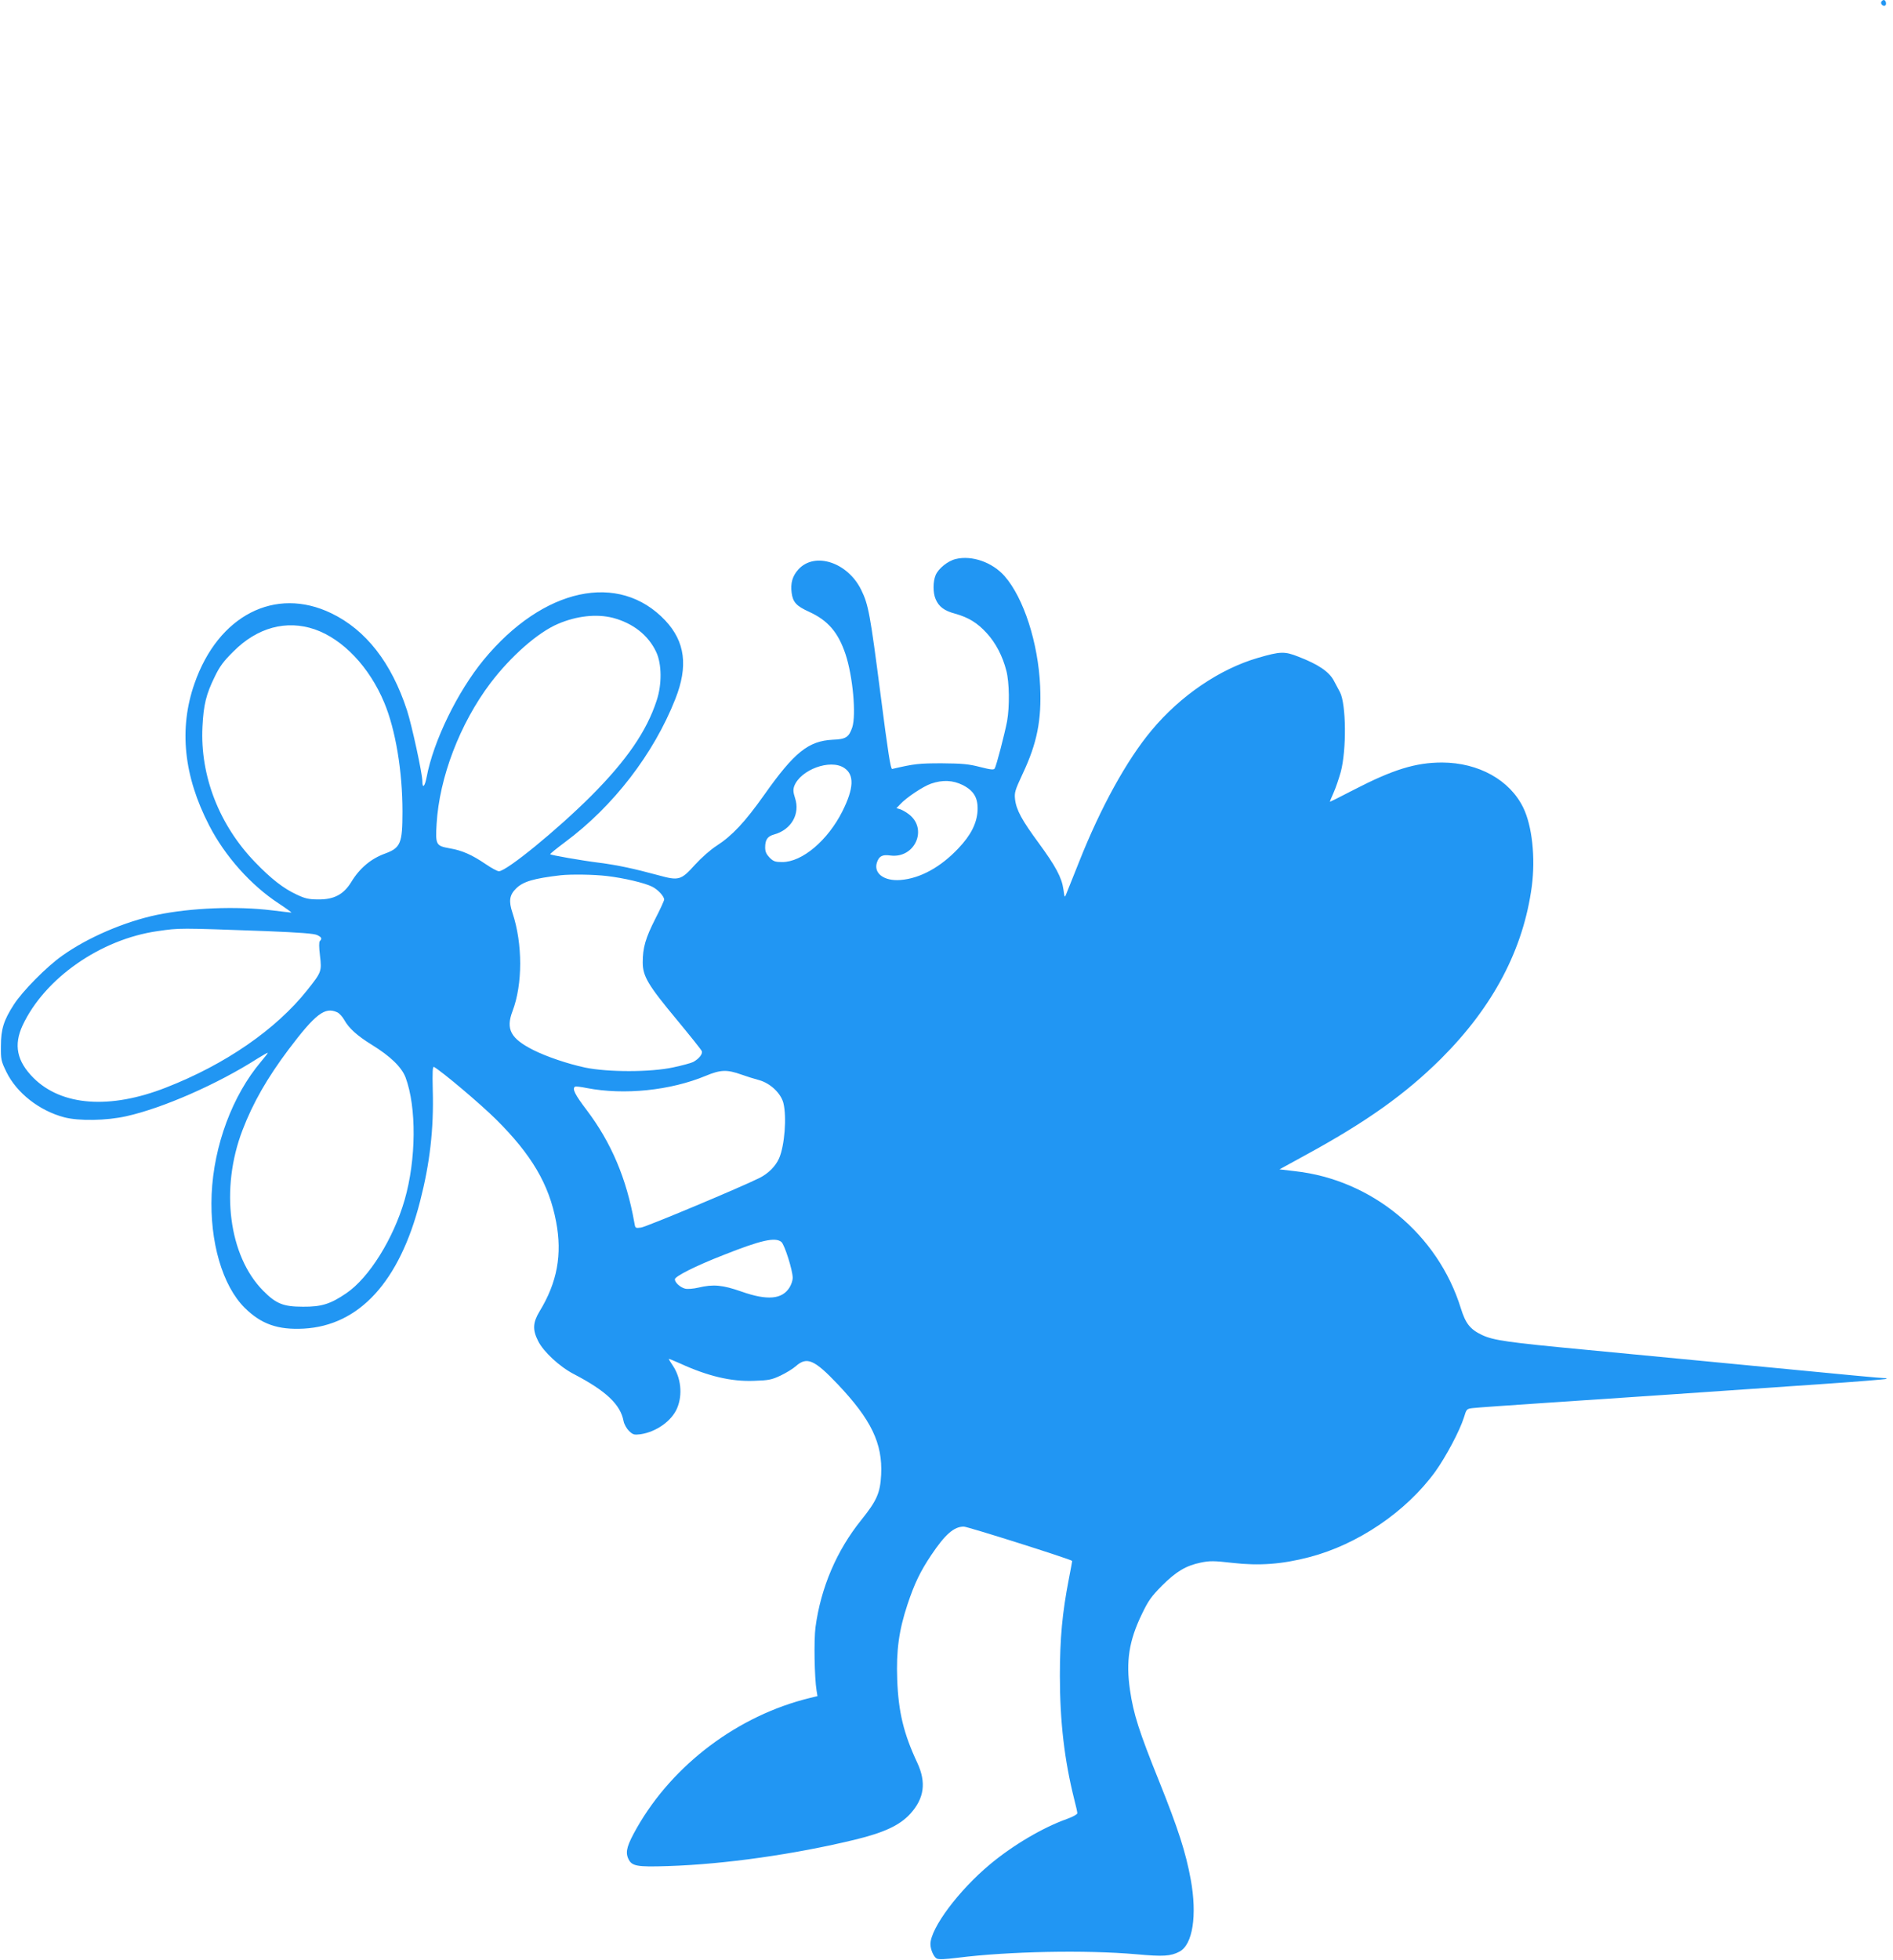 <?xml version="1.0" standalone="no"?>
<!DOCTYPE svg PUBLIC "-//W3C//DTD SVG 20010904//EN"
 "http://www.w3.org/TR/2001/REC-SVG-20010904/DTD/svg10.dtd">
<svg version="1.0" xmlns="http://www.w3.org/2000/svg"
 width="1237pt" height="1280pt" viewBox="0 0 1237 1280"
 preserveAspectRatio="xMidYMid meet">
<g transform="translate(0,1280) scale(0.1,-0.1)"
fill="#2196f3" stroke="none">
<path d="M12294 12789 c-8 -14 11 -33 25 -25 11 7 4 36 -9 36 -5 0 -12 -5 -16
-11z"/>
<path d="M6245 9149 c-51 -12 -113 -62 -131 -105 -18 -43 -18 -116 0 -157 21
-49 56 -76 128 -95 88 -25 145 -60 206 -127 59 -64 104 -151 128 -245 20 -76
22 -234 5 -330 -15 -79 -70 -292 -81 -309 -6 -10 -26 -8 -96 10 -74 19 -115
23 -249 24 -150 0 -179 -3 -325 -37 -10 -2 -27 106 -76 487 -68 526 -79 586
-126 682 -89 182 -305 251 -411 134 -39 -43 -52 -90 -44 -152 8 -62 31 -87
115 -125 122 -56 189 -133 237 -276 48 -144 71 -397 44 -479 -22 -64 -42 -77
-127 -80 -159 -8 -251 -81 -448 -360 -126 -178 -211 -268 -309 -331 -42 -27
-101 -79 -144 -126 -91 -101 -105 -105 -239 -68 -163 44 -262 65 -382 81 -121
15 -318 50 -325 56 -2 2 42 38 97 79 316 234 580 577 721 935 85 214 64 374
-65 512 -303 322 -799 215 -1188 -257 -170 -207 -328 -530 -372 -765 -12 -63
-28 -78 -28 -27 0 50 -69 366 -100 462 -102 313 -269 526 -495 635 -367 177
-739 -14 -894 -459 -103 -294 -71 -604 96 -927 103 -200 272 -390 454 -509 50
-33 87 -60 83 -60 -5 0 -63 7 -129 15 -231 28 -528 16 -750 -30 -210 -44 -453
-148 -619 -267 -101 -71 -259 -231 -315 -318 -66 -102 -85 -161 -85 -270 -1
-90 1 -99 36 -171 67 -137 215 -253 378 -296 95 -25 276 -22 405 7 239 53 597
210 858 377 37 23 67 40 67 37 0 -3 -20 -29 -44 -57 -187 -221 -309 -548 -323
-867 -13 -309 70 -596 216 -741 108 -107 217 -145 386 -136 363 20 626 307
760 831 64 248 90 472 83 725 -3 123 -1 158 8 153 53 -30 303 -241 405 -342
232 -230 347 -424 393 -669 41 -214 7 -397 -108 -585 -44 -73 -47 -120 -10
-193 34 -70 141 -169 234 -217 211 -110 305 -199 325 -308 4 -20 20 -48 35
-63 26 -25 34 -27 75 -22 103 15 205 87 240 171 37 88 25 199 -30 280 -14 20
-25 39 -25 41 0 2 33 -11 73 -29 183 -84 336 -120 485 -114 94 3 115 7 172 34
36 17 82 45 102 63 71 62 120 41 271 -118 220 -232 295 -387 285 -592 -6 -119
-28 -169 -130 -296 -161 -200 -264 -441 -299 -700 -11 -84 -7 -328 7 -414 l6
-36 -49 -12 c-469 -114 -895 -434 -1131 -848 -63 -111 -76 -154 -58 -198 23
-53 52 -59 264 -52 369 12 826 77 1222 173 188 46 289 93 358 168 92 101 106
205 46 334 -89 190 -123 331 -131 542 -7 191 11 322 67 491 46 138 83 215 156
324 90 134 148 185 212 185 25 0 693 -211 708 -224 1 0 -9 -55 -22 -121 -42
-217 -58 -383 -58 -630 0 -300 30 -552 94 -807 11 -42 20 -82 20 -90 0 -7 -30
-24 -67 -37 -160 -57 -354 -172 -504 -297 -204 -170 -387 -415 -389 -520 0
-35 21 -84 41 -95 13 -7 55 -5 136 5 332 42 841 52 1168 23 176 -16 225 -13
282 17 87 45 117 236 74 472 -33 179 -82 330 -205 637 -133 330 -169 442 -192
600 -27 187 -7 321 78 496 42 88 62 115 131 185 93 93 157 131 254 151 59 12
84 12 207 -2 174 -20 323 -9 500 37 317 82 634 296 825 559 69 96 160 267 187
353 17 56 18 57 58 62 23 3 250 19 506 36 473 31 992 67 1764 120 236 16 431
32 434 35 3 3 -6 5 -19 5 -22 0 -160 13 -1114 105 -198 19 -574 55 -835 80
-508 48 -600 61 -675 96 -78 37 -108 75 -139 175 -150 483 -580 839 -1083 895
l-102 12 177 97 c394 215 646 395 878 625 342 341 539 715 594 1128 24 187 2
393 -56 512 -88 181 -292 294 -530 295 -174 0 -322 -46 -581 -180 -84 -44
-153 -78 -153 -76 0 2 11 29 25 60 14 31 34 91 46 133 39 144 36 446 -5 523
-8 14 -26 48 -40 75 -31 58 -101 106 -231 156 -91 36 -118 35 -263 -7 -250
-72 -508 -247 -697 -474 -162 -194 -332 -502 -472 -855 -40 -99 -77 -193 -84
-210 -12 -30 -12 -30 -20 27 -11 77 -50 150 -162 303 -109 148 -146 215 -154
285 -5 44 0 59 50 167 94 199 124 350 114 572 -13 283 -107 575 -232 718 -80
91 -214 138 -320 112z m-2240 -384 c132 -35 232 -114 283 -223 37 -78 38 -213
3 -317 -65 -200 -196 -390 -426 -621 -222 -222 -555 -494 -605 -494 -10 0 -49
21 -87 47 -90 61 -153 89 -236 103 -88 16 -92 23 -84 159 18 304 152 655 352
920 133 175 309 330 440 386 123 53 253 67 360 40z m-1949 -75 c185 -64 358
-246 455 -479 74 -177 119 -448 119 -711 0 -209 -12 -237 -115 -275 -91 -33
-166 -96 -220 -186 -50 -81 -113 -114 -215 -113 -62 0 -87 6 -140 31 -87 40
-168 103 -273 212 -235 243 -360 565 -344 885 7 143 24 212 80 326 32 67 58
102 122 165 156 157 346 208 531 145z m3460 -905 c68 -44 64 -133 -11 -283
-96 -191 -263 -332 -393 -332 -46 0 -58 4 -83 29 -21 22 -29 39 -29 66 0 51
15 73 58 85 113 31 172 134 137 239 -12 37 -13 54 -5 77 41 107 235 179 326
119z m775 -112 c74 -38 101 -85 97 -168 -5 -83 -44 -160 -126 -246 -115 -122
-249 -196 -377 -206 -108 -9 -179 44 -154 116 14 40 35 51 86 44 161 -22 249
174 121 270 -18 14 -44 28 -56 32 l-24 7 24 25 c40 44 150 117 202 135 76 26
142 23 207 -9z m-2326 -594 c111 -13 248 -45 297 -70 38 -19 78 -63 78 -84 0
-7 -26 -64 -58 -126 -64 -126 -82 -189 -82 -284 0 -91 35 -149 223 -375 86
-104 160 -196 163 -205 7 -18 -19 -51 -57 -71 -14 -7 -73 -23 -130 -35 -148
-32 -427 -32 -576 -1 -116 25 -251 71 -337 114 -149 75 -182 136 -137 254 67
176 67 440 0 642 -26 78 -20 117 24 160 46 45 114 65 292 86 68 7 216 5 300
-5z m-2225 -360 c221 -9 313 -16 333 -26 29 -14 33 -23 17 -39 -6 -6 -6 -39 1
-96 12 -102 10 -107 -83 -224 -204 -257 -536 -486 -924 -637 -365 -143 -681
-120 -865 63 -109 109 -131 215 -71 344 144 307 509 562 882 615 146 21 133
21 710 0z m463 -530 c14 -6 34 -28 46 -49 31 -56 86 -105 180 -163 122 -75
195 -146 221 -213 73 -196 70 -537 -6 -801 -73 -252 -232 -508 -381 -609 -103
-70 -161 -89 -283 -88 -128 0 -176 19 -260 104 -226 228 -282 668 -135 1050
68 178 162 341 300 525 176 233 238 281 318 244z m2642 -407 c33 -12 85 -28
115 -36 73 -20 142 -85 159 -149 23 -92 8 -280 -28 -362 -23 -52 -71 -100
-130 -129 -111 -56 -738 -319 -772 -323 -37 -5 -38 -5 -44 33 -51 287 -150
521 -311 734 -77 101 -97 141 -76 153 4 3 39 -1 77 -9 244 -47 546 -16 777 80
96 40 138 42 233 8z m261 -1093 c21 -18 74 -185 74 -235 0 -16 -9 -43 -20 -61
-48 -79 -145 -88 -315 -28 -123 43 -183 49 -280 26 -34 -8 -73 -11 -88 -7 -32
8 -67 40 -67 61 0 19 134 87 316 158 247 98 340 119 380 86z"/>
</g>
</svg>
